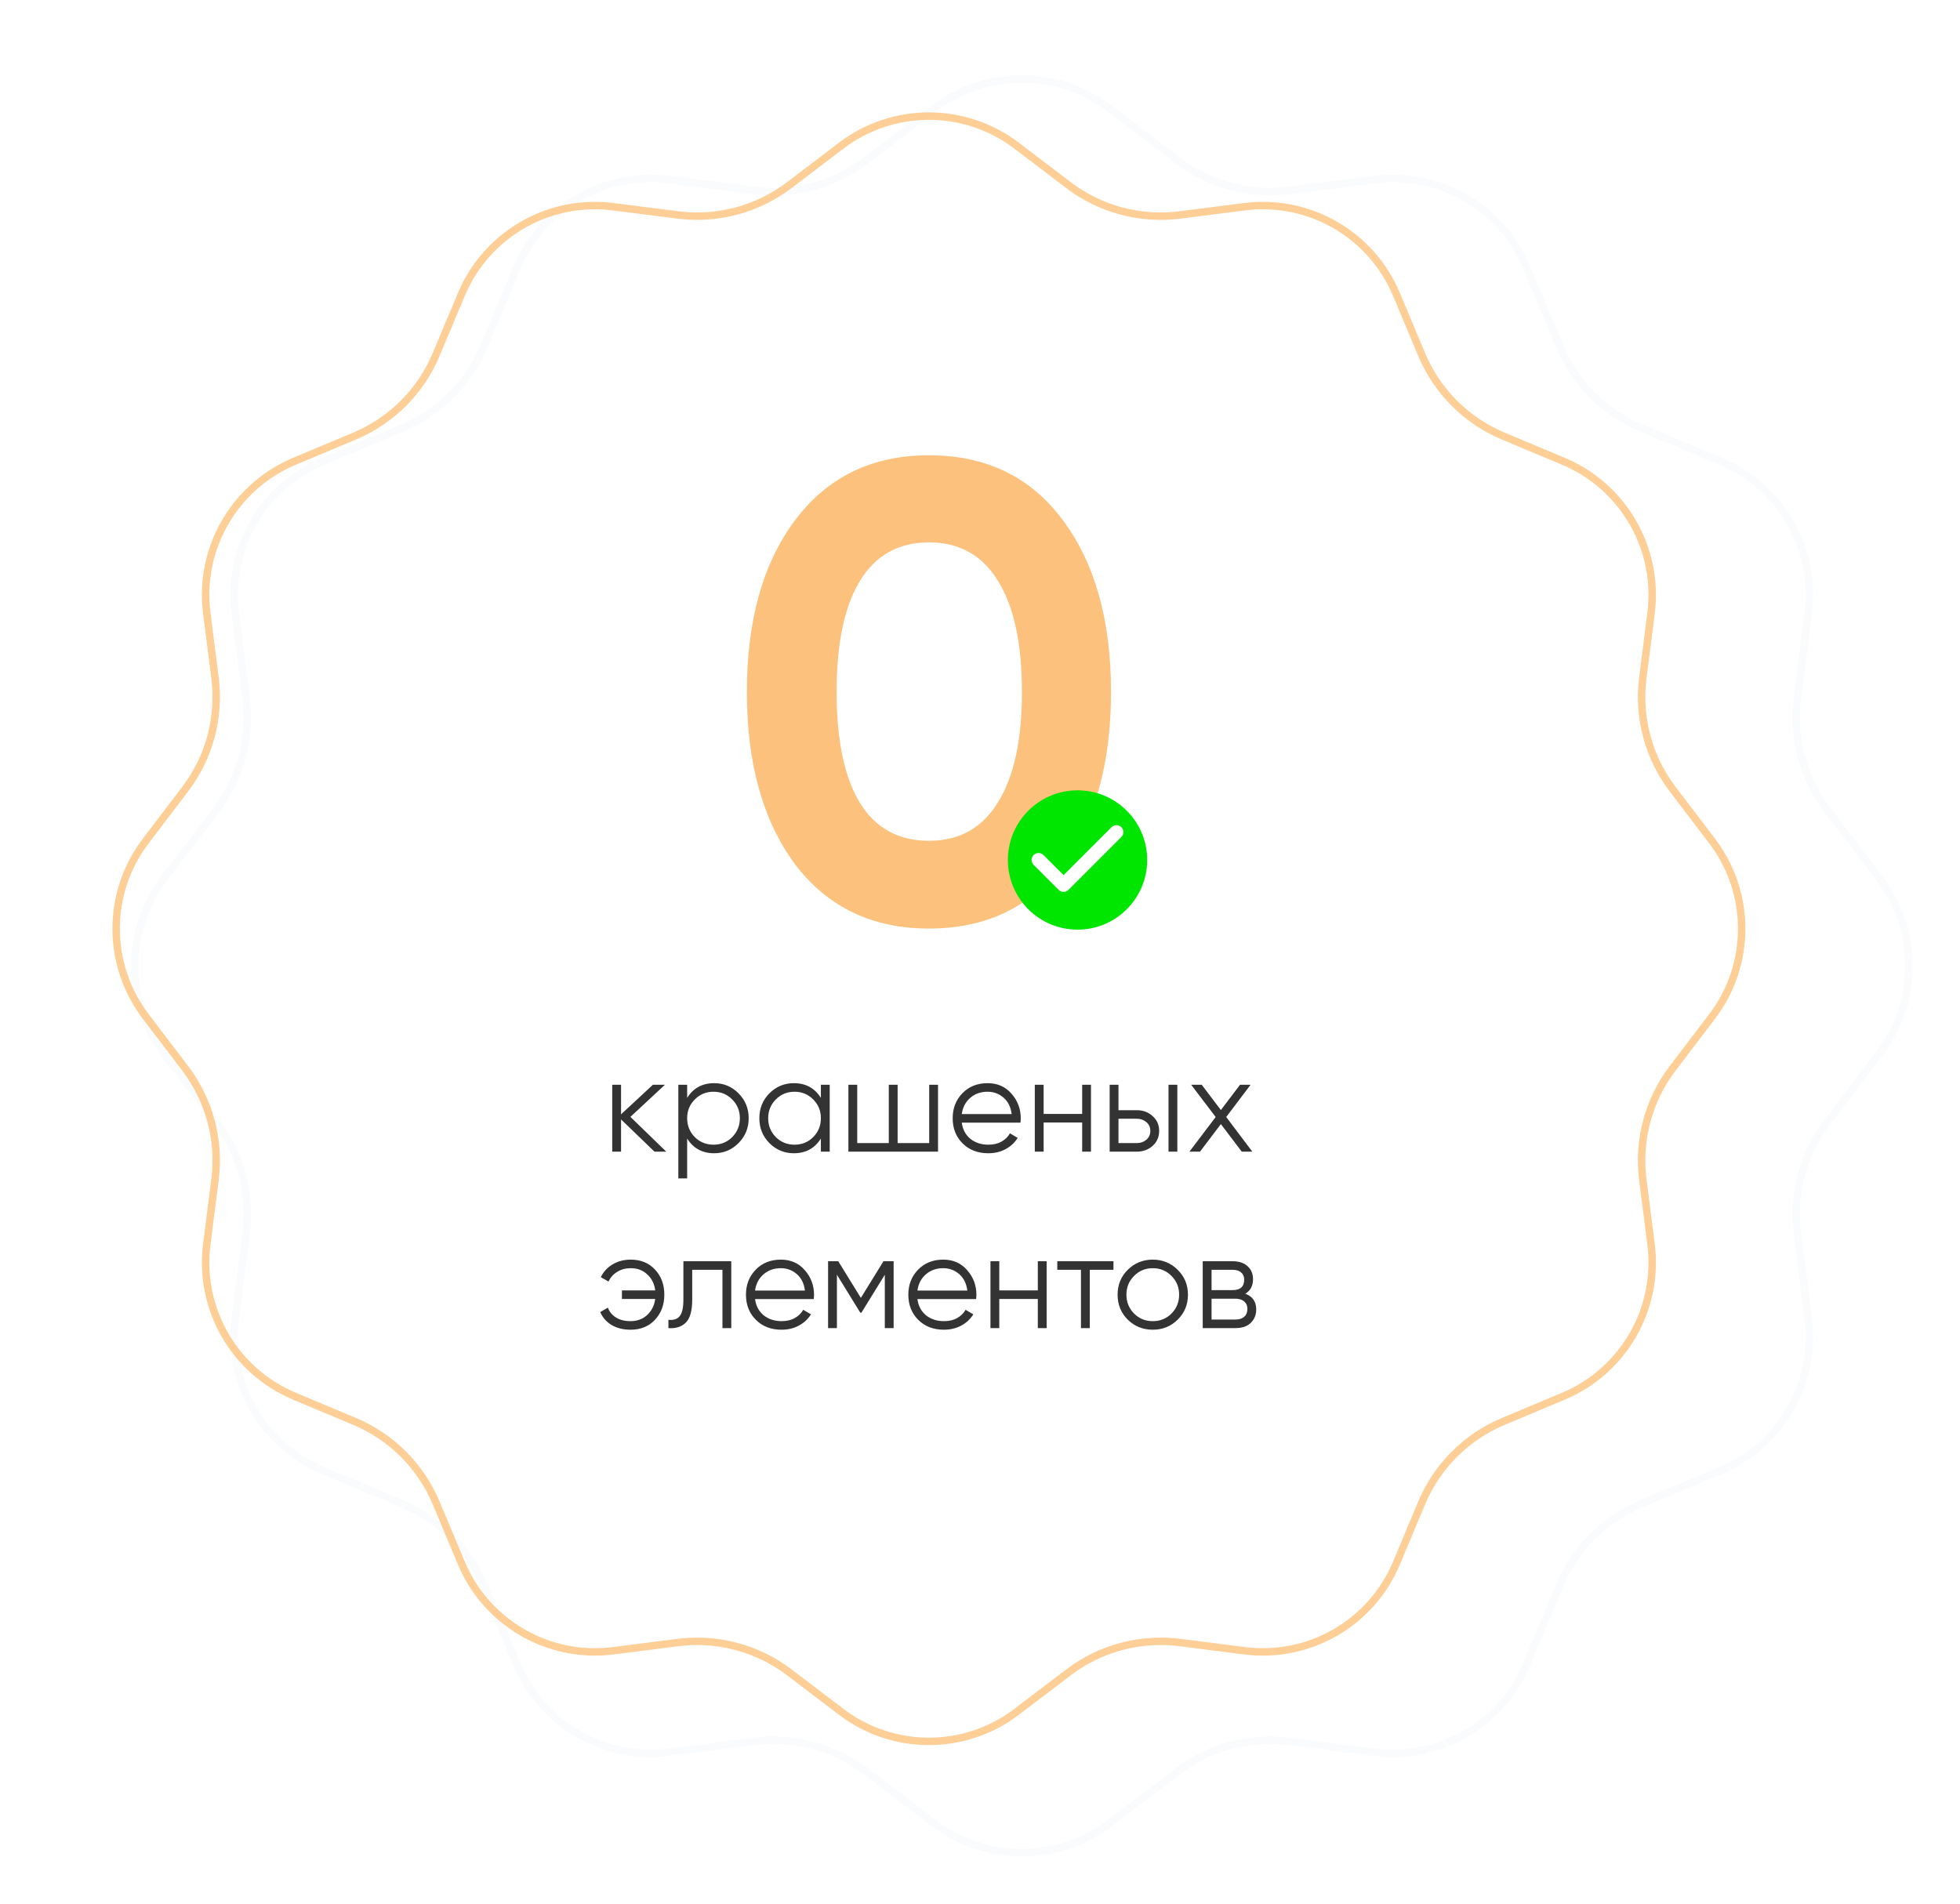 <?xml version="1.0" encoding="UTF-8"?> <svg xmlns="http://www.w3.org/2000/svg" width="211" height="205" viewBox="0 0 211 205" fill="none"> <g filter="url(#filter0_d)"> <path d="M90.314 7.368C96.037 3.014 103.963 3.014 109.686 7.368L117.047 12.966C120.387 15.507 124.591 16.633 128.754 16.103L137.927 14.935C145.061 14.026 151.925 17.989 154.705 24.621L158.28 33.15C159.902 37.02 162.98 40.098 166.85 41.72L175.379 45.295C182.011 48.075 185.974 54.939 185.065 62.072L183.897 71.246C183.367 75.409 184.493 79.613 187.034 82.954L192.632 90.314C196.986 96.037 196.986 103.963 192.632 109.686L187.034 117.047C184.493 120.387 183.367 124.591 183.897 128.754L185.065 137.927C185.974 145.061 182.011 151.925 175.379 154.705L166.85 158.28C162.98 159.902 159.902 162.98 158.28 166.85L154.705 175.379C151.925 182.011 145.061 185.974 137.927 185.065L128.754 183.897C124.591 183.367 120.387 184.493 117.047 187.034L109.686 192.632C103.963 196.986 96.037 196.986 90.314 192.632L82.954 187.034C79.613 184.493 75.409 183.367 71.246 183.897L62.072 185.065C54.939 185.974 48.075 182.011 45.295 175.379L41.72 166.85C40.098 162.98 37.02 159.902 33.15 158.28L24.621 154.705C17.989 151.925 14.026 145.061 14.935 137.927L16.103 128.754C16.633 124.591 15.507 120.387 12.966 117.047L7.368 109.686C3.014 103.963 3.014 96.037 7.368 90.314L12.966 82.954C15.507 79.613 16.633 75.409 16.103 71.246L14.935 62.072C14.026 54.939 17.989 48.075 24.621 45.295L33.15 41.72C37.02 40.098 40.098 37.02 41.72 33.15L45.295 24.621C48.075 17.989 54.939 14.026 62.072 14.935L71.246 16.103C75.409 16.633 79.613 15.507 82.954 12.966L90.314 7.368Z" fill="white"></path> <path d="M90.556 7.686C96.136 3.441 103.864 3.441 109.444 7.686L116.804 13.284C120.228 15.889 124.538 17.043 128.805 16.5L137.978 15.332C144.933 14.446 151.625 18.309 154.336 24.776L157.911 33.304C159.574 37.271 162.729 40.426 166.696 42.089L175.224 45.664C181.691 48.375 185.554 55.067 184.668 62.022L183.5 71.195C182.957 75.462 184.111 79.772 186.716 83.196L192.314 90.556C196.559 96.136 196.559 103.864 192.314 109.444L186.716 116.804C184.111 120.228 182.957 124.538 183.5 128.805L184.668 137.978C185.554 144.933 181.691 151.625 175.224 154.336L166.696 157.911C162.729 159.574 159.574 162.729 157.911 166.696L154.336 175.224C151.625 181.691 144.933 185.554 137.978 184.668L128.805 183.5C124.538 182.957 120.228 184.111 116.804 186.716L109.444 192.314C103.864 196.559 96.136 196.559 90.556 192.314L83.196 186.716C79.772 184.111 75.462 182.957 71.195 183.5L62.022 184.668C55.066 185.554 48.375 181.691 45.664 175.224L42.089 166.696C40.426 162.729 37.271 159.574 33.304 157.911L24.776 154.336C18.309 151.625 14.446 144.933 15.332 137.978L16.5 128.805C17.043 124.538 15.889 120.228 13.284 116.804L7.686 109.444C3.441 103.864 3.441 96.136 7.686 90.556L13.284 83.196C15.889 79.772 17.043 75.462 16.5 71.195L15.332 62.022C14.446 55.067 18.309 48.375 24.776 45.664L33.304 42.089C37.271 40.426 40.426 37.271 42.089 33.304L45.664 24.776C48.375 18.309 55.067 14.446 62.022 15.332L71.195 16.5C75.462 17.043 79.772 15.889 83.196 13.284L90.556 7.686Z" stroke="#FAFBFC" stroke-width="0.8"></path> </g> <path d="M90.556 15.686C96.136 11.441 103.864 11.441 109.444 15.686L115.024 19.93C118.447 22.534 122.757 23.689 127.024 23.145L133.978 22.26C140.933 21.374 147.625 25.238 150.336 31.704L153.046 38.169C154.709 42.136 157.864 45.291 161.831 46.954L168.296 49.664C174.762 52.375 178.626 59.067 177.74 66.022L176.855 72.976C176.311 77.243 177.466 81.553 180.07 84.976L184.314 90.556C188.559 96.136 188.559 103.864 184.314 109.444L180.07 115.024C177.466 118.447 176.311 122.757 176.855 127.024L177.74 133.978C178.626 140.933 174.762 147.625 168.296 150.336L161.831 153.046C157.864 154.709 154.709 157.864 153.046 161.831L150.336 168.296C147.625 174.762 140.933 178.626 133.978 177.74L127.024 176.855C122.757 176.311 118.447 177.466 115.024 180.07L109.444 184.314C103.864 188.559 96.136 188.559 90.556 184.314L84.976 180.07C81.553 177.466 77.243 176.311 72.976 176.855L66.022 177.74C59.067 178.626 52.375 174.762 49.664 168.296L46.954 161.831C45.291 157.864 42.136 154.709 38.169 153.046L31.704 150.336C25.238 147.625 21.374 140.933 22.26 133.978L23.145 127.024C23.689 122.757 22.534 118.447 19.93 115.024L15.686 109.444C11.441 103.864 11.441 96.136 15.686 90.556L19.93 84.976C22.534 81.553 23.689 77.243 23.145 72.976L22.26 66.022C21.374 59.066 25.238 52.375 31.704 49.664L38.169 46.954C42.136 45.291 45.291 42.136 46.954 38.169L49.664 31.704C52.375 25.238 59.067 21.374 66.022 22.26L72.976 23.145C77.243 23.689 81.553 22.534 84.976 19.93L90.556 15.686Z" stroke="#FCC17C" stroke-opacity="0.8" stroke-width="0.8"></path> <path d="M71.726 124H70.458L66.858 120.53V124H65.908V116.8H66.858V119.982L70.286 116.8H71.582L67.866 120.256L71.726 124ZM76.883 116.627C77.91 116.627 78.784 116.992 79.504 117.722C80.233 118.451 80.598 119.344 80.598 120.4C80.598 121.456 80.233 122.349 79.504 123.078C78.784 123.808 77.91 124.173 76.883 124.173C75.606 124.173 74.636 123.645 73.974 122.589V126.88H73.024V116.8H73.974V118.211C74.636 117.155 75.606 116.627 76.883 116.627ZM74.795 122.43C75.342 122.978 76.014 123.251 76.811 123.251C77.608 123.251 78.28 122.978 78.827 122.43C79.374 121.874 79.648 121.197 79.648 120.4C79.648 119.603 79.374 118.931 78.827 118.384C78.28 117.827 77.608 117.549 76.811 117.549C76.014 117.549 75.342 117.827 74.795 118.384C74.248 118.931 73.974 119.603 73.974 120.4C73.974 121.197 74.248 121.874 74.795 122.43ZM88.37 116.8H89.321V124H88.37V122.589C87.708 123.645 86.738 124.173 85.462 124.173C84.434 124.173 83.556 123.808 82.826 123.078C82.106 122.349 81.746 121.456 81.746 120.4C81.746 119.344 82.106 118.451 82.826 117.722C83.556 116.992 84.434 116.627 85.462 116.627C86.738 116.627 87.708 117.155 88.37 118.211V116.8ZM83.517 122.43C84.065 122.978 84.737 123.251 85.534 123.251C86.33 123.251 87.002 122.978 87.549 122.43C88.097 121.874 88.37 121.197 88.37 120.4C88.37 119.603 88.097 118.931 87.549 118.384C87.002 117.827 86.33 117.549 85.534 117.549C84.737 117.549 84.065 117.827 83.517 118.384C82.97 118.931 82.697 119.603 82.697 120.4C82.697 121.197 82.97 121.874 83.517 122.43ZM100.031 116.8H100.981V124H91.333V116.8H92.283V123.078H95.682V116.8H96.632V123.078H100.031V116.8ZM106.317 116.627C107.383 116.627 108.242 117.006 108.895 117.765C109.557 118.514 109.888 119.402 109.888 120.429C109.888 120.534 109.879 120.683 109.86 120.875H103.538C103.634 121.605 103.941 122.186 104.46 122.618C104.988 123.04 105.636 123.251 106.404 123.251C106.951 123.251 107.421 123.141 107.815 122.92C108.218 122.69 108.52 122.392 108.722 122.027L109.557 122.517C109.24 123.026 108.808 123.429 108.261 123.726C107.714 124.024 107.09 124.173 106.389 124.173C105.256 124.173 104.335 123.818 103.624 123.107C102.914 122.397 102.559 121.494 102.559 120.4C102.559 119.325 102.909 118.427 103.61 117.707C104.311 116.987 105.213 116.627 106.317 116.627ZM106.317 117.549C105.568 117.549 104.94 117.774 104.431 118.226C103.932 118.667 103.634 119.243 103.538 119.954H108.909C108.813 119.195 108.52 118.605 108.031 118.182C107.541 117.76 106.97 117.549 106.317 117.549ZM116.498 116.8H117.448V124H116.498V120.861H112.351V124H111.4V116.8H112.351V119.939H116.498V116.8ZM122.381 119.536C123.053 119.536 123.62 119.747 124.08 120.17C124.551 120.582 124.786 121.115 124.786 121.768C124.786 122.421 124.551 122.958 124.08 123.381C123.62 123.794 123.053 124 122.381 124H119.458V116.8H120.408V119.536H122.381ZM125.794 116.8H126.744V124H125.794V116.8ZM122.381 123.078C122.784 123.078 123.125 122.958 123.404 122.718C123.692 122.478 123.836 122.162 123.836 121.768C123.836 121.374 123.692 121.058 123.404 120.818C123.125 120.578 122.784 120.458 122.381 120.458H120.408V123.078H122.381ZM134.815 124H133.678L131.431 121.034L129.185 124H128.047L130.87 120.27L128.235 116.8H129.372L131.431 119.522L133.491 116.8H134.628L132.007 120.27L134.815 124ZM67.902 135.627C68.986 135.627 69.86 135.987 70.522 136.707C71.185 137.418 71.516 138.315 71.516 139.4C71.516 140.485 71.18 141.387 70.508 142.107C69.846 142.818 68.967 143.173 67.873 143.173C67.095 143.173 66.418 143.005 65.842 142.669C65.276 142.323 64.868 141.858 64.618 141.272L65.439 140.797C65.602 141.238 65.895 141.594 66.318 141.862C66.74 142.122 67.258 142.251 67.873 142.251C68.593 142.251 69.193 142.03 69.673 141.589C70.153 141.138 70.441 140.562 70.537 139.861H66.951V138.939H70.537C70.45 138.238 70.167 137.667 69.687 137.226C69.217 136.774 68.622 136.549 67.902 136.549C67.354 136.549 66.87 136.678 66.447 136.938C66.025 137.197 65.713 137.547 65.511 137.989L64.676 137.514C64.964 136.928 65.391 136.467 65.958 136.131C66.534 135.795 67.182 135.627 67.902 135.627ZM78.724 135.8V143H77.773V136.722H74.519V139.933C74.519 141.133 74.288 141.958 73.828 142.41C73.376 142.861 72.752 143.058 71.956 143V142.107C72.503 142.165 72.906 142.035 73.165 141.718C73.434 141.402 73.569 140.806 73.569 139.933V135.8H78.724ZM84.063 135.627C85.129 135.627 85.988 136.006 86.641 136.765C87.303 137.514 87.635 138.402 87.635 139.429C87.635 139.534 87.625 139.683 87.606 139.875H81.284C81.38 140.605 81.687 141.186 82.206 141.618C82.734 142.04 83.382 142.251 84.15 142.251C84.697 142.251 85.167 142.141 85.561 141.92C85.964 141.69 86.266 141.392 86.468 141.027L87.303 141.517C86.987 142.026 86.555 142.429 86.007 142.726C85.46 143.024 84.836 143.173 84.135 143.173C83.002 143.173 82.081 142.818 81.371 142.107C80.66 141.397 80.305 140.494 80.305 139.4C80.305 138.325 80.655 137.427 81.356 136.707C82.057 135.987 82.959 135.627 84.063 135.627ZM84.063 136.549C83.314 136.549 82.686 136.774 82.177 137.226C81.678 137.667 81.38 138.243 81.284 138.954H86.655C86.559 138.195 86.266 137.605 85.777 137.182C85.287 136.76 84.716 136.549 84.063 136.549ZM96.202 135.8V143H95.252V137.254L92.732 141.344H92.617L90.097 137.254V143H89.146V135.8H90.241L92.674 139.746L95.108 135.8H96.202ZM101.543 135.627C102.609 135.627 103.468 136.006 104.121 136.765C104.783 137.514 105.114 138.402 105.114 139.429C105.114 139.534 105.105 139.683 105.085 139.875H98.764C98.86 140.605 99.167 141.186 99.685 141.618C100.213 142.04 100.861 142.251 101.629 142.251C102.177 142.251 102.647 142.141 103.041 141.92C103.444 141.69 103.746 141.392 103.948 141.027L104.783 141.517C104.466 142.026 104.034 142.429 103.487 142.726C102.94 143.024 102.316 143.173 101.615 143.173C100.482 143.173 99.561 142.818 98.85 142.107C98.14 141.397 97.785 140.494 97.785 139.4C97.785 138.325 98.135 137.427 98.836 136.707C99.537 135.987 100.439 135.627 101.543 135.627ZM101.543 136.549C100.794 136.549 100.165 136.774 99.657 137.226C99.157 137.667 98.86 138.243 98.764 138.954H104.135C104.039 138.195 103.746 137.605 103.257 137.182C102.767 136.76 102.196 136.549 101.543 136.549ZM111.724 135.8H112.674V143H111.724V139.861H107.576V143H106.626V135.8H107.576V138.939H111.724V135.8ZM119.868 135.8V136.722H117.319V143H116.369V136.722H113.82V135.8H119.868ZM126.778 142.093C126.049 142.813 125.156 143.173 124.1 143.173C123.044 143.173 122.146 142.813 121.407 142.093C120.677 141.363 120.313 140.466 120.313 139.4C120.313 138.334 120.677 137.442 121.407 136.722C122.146 135.992 123.044 135.627 124.1 135.627C125.156 135.627 126.049 135.992 126.778 136.722C127.517 137.442 127.887 138.334 127.887 139.4C127.887 140.466 127.517 141.363 126.778 142.093ZM122.084 141.43C122.631 141.978 123.303 142.251 124.1 142.251C124.897 142.251 125.569 141.978 126.116 141.43C126.663 140.874 126.937 140.197 126.937 139.4C126.937 138.603 126.663 137.931 126.116 137.384C125.569 136.827 124.897 136.549 124.1 136.549C123.303 136.549 122.631 136.827 122.084 137.384C121.537 137.931 121.263 138.603 121.263 139.4C121.263 140.197 121.537 140.874 122.084 141.43ZM134.057 139.299C134.844 139.587 135.237 140.149 135.237 140.984C135.237 141.57 135.041 142.054 134.647 142.438C134.263 142.813 133.706 143 132.977 143H129.477V135.8H132.689C133.389 135.8 133.932 135.982 134.316 136.347C134.7 136.702 134.892 137.163 134.892 137.73C134.892 138.45 134.613 138.973 134.057 139.299ZM132.689 136.722H130.428V138.91H132.689C133.524 138.91 133.941 138.536 133.941 137.787C133.941 137.451 133.831 137.192 133.61 137.01C133.399 136.818 133.092 136.722 132.689 136.722ZM132.977 142.078C133.399 142.078 133.721 141.978 133.941 141.776C134.172 141.574 134.287 141.291 134.287 140.926C134.287 140.59 134.172 140.326 133.941 140.134C133.721 139.933 133.399 139.832 132.977 139.832H130.428V142.078H132.977Z" fill="#333333"></path> <path d="M100.004 99.98C93.891 99.98 89.084 97.67 85.584 93.05C82.131 88.383 80.404 82.2 80.404 74.5C80.404 66.8 82.131 60.64 85.584 56.02C89.084 51.353 93.891 49.02 100.004 49.02C106.164 49.02 110.971 51.353 114.424 56.02C117.877 60.64 119.604 66.8 119.604 74.5C119.604 82.2 117.877 88.383 114.424 93.05C110.971 97.67 106.164 99.98 100.004 99.98ZM92.584 86.47C94.264 89.177 96.737 90.53 100.004 90.53C103.271 90.53 105.744 89.153 107.424 86.4C109.151 83.647 110.014 79.68 110.014 74.5C110.014 69.273 109.151 65.283 107.424 62.53C105.744 59.777 103.271 58.4 100.004 58.4C96.737 58.4 94.264 59.777 92.584 62.53C90.904 65.283 90.064 69.273 90.064 74.5C90.064 79.727 90.904 83.717 92.584 86.47Z" fill="#FCC17C"></path> <rect x="109.695" y="88.721" width="7.069" height="7.751" fill="white"></rect> <path d="M116 85.096C111.86 85.096 108.5 88.456 108.5 92.596C108.5 96.736 111.86 100.096 116 100.096C120.14 100.096 123.5 96.736 123.5 92.596C123.5 88.456 120.14 85.096 116 85.096ZM113.967 95.814L111.275 93.121C111.206 93.052 111.15 92.969 111.113 92.879C111.075 92.788 111.056 92.691 111.056 92.592C111.056 92.494 111.075 92.397 111.113 92.306C111.15 92.215 111.206 92.133 111.275 92.064C111.344 91.994 111.427 91.939 111.518 91.901C111.608 91.864 111.706 91.845 111.804 91.845C111.902 91.845 111.999 91.864 112.09 91.901C112.181 91.939 112.263 91.994 112.332 92.064L114.5 94.224L119.66 89.064C119.8 88.923 119.99 88.845 120.189 88.845C120.387 88.845 120.577 88.923 120.717 89.064C120.858 89.204 120.937 89.394 120.937 89.592C120.937 89.791 120.858 89.981 120.717 90.121L115.025 95.814C114.956 95.883 114.873 95.938 114.782 95.976C114.692 96.013 114.594 96.033 114.496 96.033C114.398 96.033 114.301 96.013 114.21 95.976C114.119 95.938 114.037 95.883 113.967 95.814Z" fill="#00E600"></path> <defs> <filter id="filter0_d" x="4.102" y="3.103" width="206.795" height="201.795" filterUnits="userSpaceOnUse" color-interpolation-filters="sRGB"> <feFlood flood-opacity="0" result="BackgroundImageFix"></feFlood> <feColorMatrix in="SourceAlpha" type="matrix" values="0 0 0 0 0 0 0 0 0 0 0 0 0 0 0 0 0 0 127 0"></feColorMatrix> <feOffset dx="10" dy="4"></feOffset> <feGaussianBlur stdDeviation="2.5"></feGaussianBlur> <feColorMatrix type="matrix" values="0 0 0 0 0.769 0 0 0 0 0.769 0 0 0 0 0.769 0 0 0 0.2 0"></feColorMatrix> <feBlend mode="normal" in2="BackgroundImageFix" result="effect1_dropShadow"></feBlend> <feBlend mode="normal" in="SourceGraphic" in2="effect1_dropShadow" result="shape"></feBlend> </filter> </defs> </svg> 